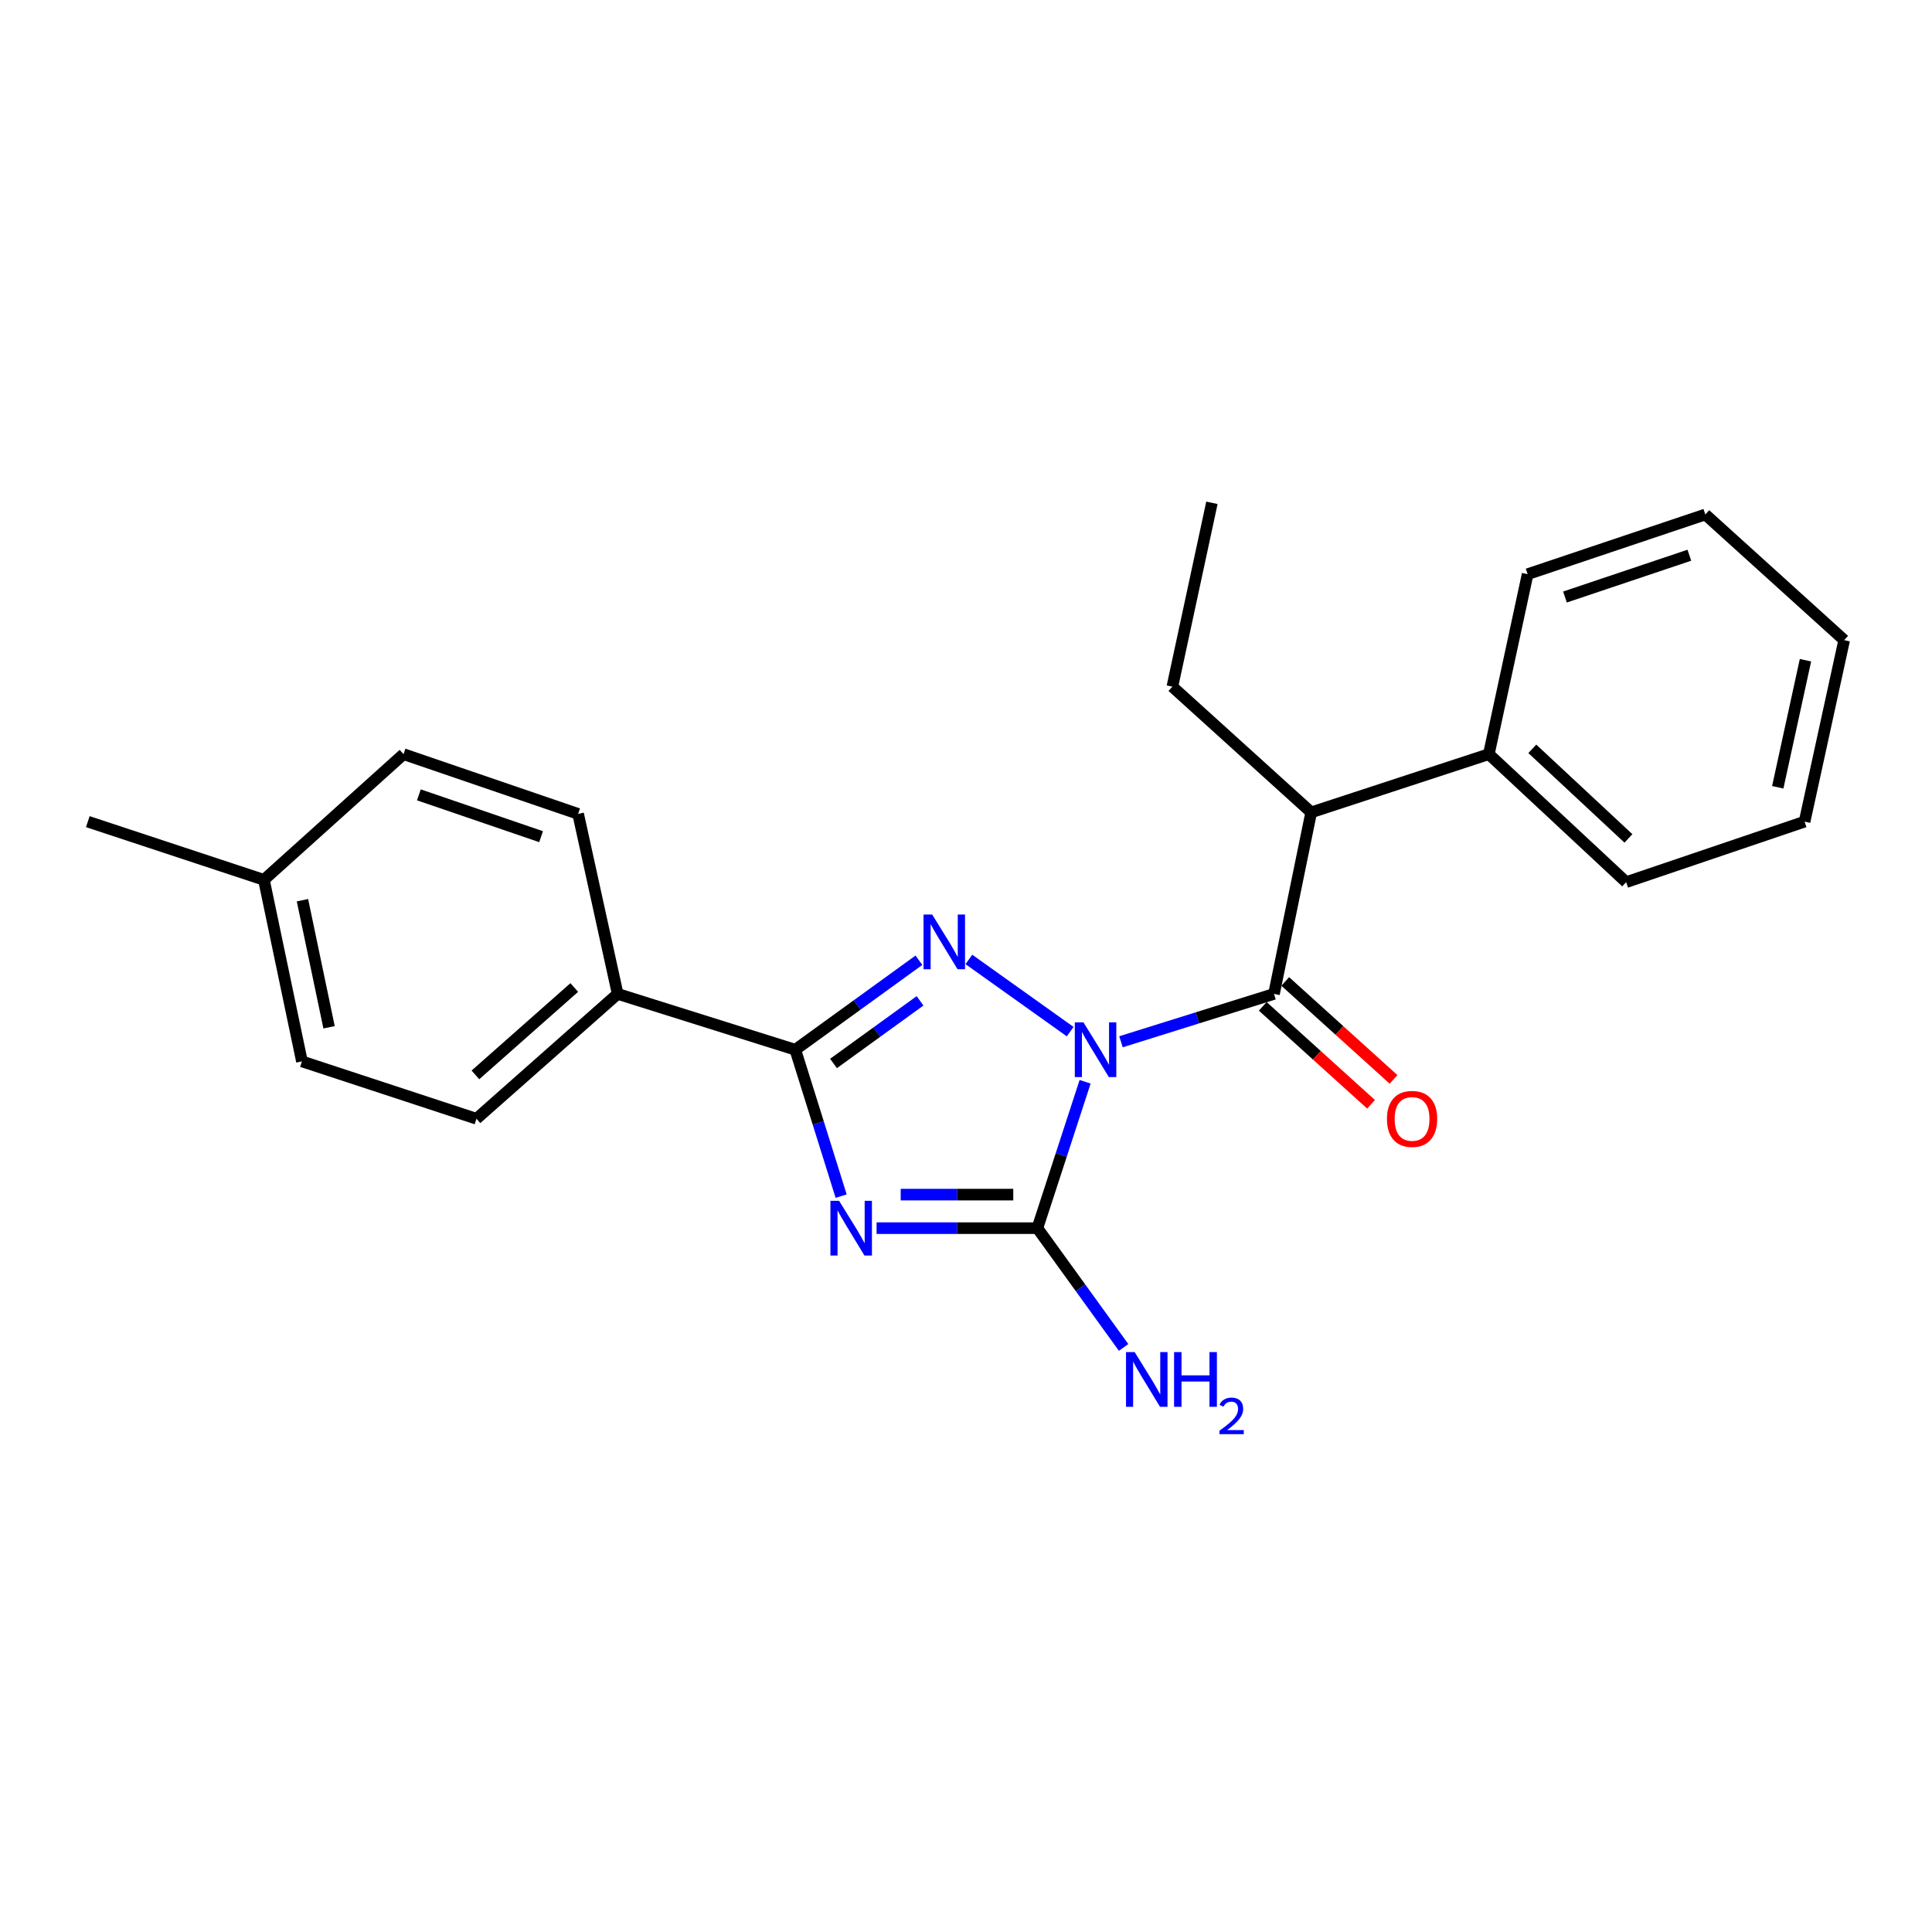 <?xml version='1.0' encoding='iso-8859-1'?>
<svg version='1.1' baseProfile='full'
              xmlns='http://www.w3.org/2000/svg'
                      xmlns:rdkit='http://www.rdkit.org/xml'
                      xmlns:xlink='http://www.w3.org/1999/xlink'
                  xml:space='preserve'
width='1000px' height='1000px' viewBox='0 0 1000 1000'>
<!-- END OF HEADER -->
<rect style='opacity:1.0;fill:#FFFFFF;stroke:none' width='1000' height='1000' x='0' y='0'> </rect>
<path class='bond-1' d='M 553.916,533.968 L 501.495,496.604' style='fill:none;fill-rule:evenodd;stroke:#0000FF;stroke-width:6px;stroke-linecap:butt;stroke-linejoin:miter;stroke-opacity:1' />
<path class='bond-2' d='M 561.651,559.925 L 549.3,597.81' style='fill:none;fill-rule:evenodd;stroke:#0000FF;stroke-width:6px;stroke-linecap:butt;stroke-linejoin:miter;stroke-opacity:1' />
<path class='bond-2' d='M 549.3,597.81 L 536.949,635.694' style='fill:none;fill-rule:evenodd;stroke:#000000;stroke-width:6px;stroke-linecap:butt;stroke-linejoin:miter;stroke-opacity:1' />
<path class='bond-4' d='M 580.219,539.22 L 619.818,526.83' style='fill:none;fill-rule:evenodd;stroke:#0000FF;stroke-width:6px;stroke-linecap:butt;stroke-linejoin:miter;stroke-opacity:1' />
<path class='bond-4' d='M 619.818,526.83 L 659.417,514.441' style='fill:none;fill-rule:evenodd;stroke:#000000;stroke-width:6px;stroke-linecap:butt;stroke-linejoin:miter;stroke-opacity:1' />
<path class='bond-0' d='M 453.719,635.694 L 495.334,635.694' style='fill:none;fill-rule:evenodd;stroke:#0000FF;stroke-width:6px;stroke-linecap:butt;stroke-linejoin:miter;stroke-opacity:1' />
<path class='bond-0' d='M 495.334,635.694 L 536.949,635.694' style='fill:none;fill-rule:evenodd;stroke:#000000;stroke-width:6px;stroke-linecap:butt;stroke-linejoin:miter;stroke-opacity:1' />
<path class='bond-0' d='M 466.203,618.334 L 495.334,618.334' style='fill:none;fill-rule:evenodd;stroke:#0000FF;stroke-width:6px;stroke-linecap:butt;stroke-linejoin:miter;stroke-opacity:1' />
<path class='bond-0' d='M 495.334,618.334 L 524.464,618.334' style='fill:none;fill-rule:evenodd;stroke:#000000;stroke-width:6px;stroke-linecap:butt;stroke-linejoin:miter;stroke-opacity:1' />
<path class='bond-23' d='M 435.377,619.115 L 423.511,581.226' style='fill:none;fill-rule:evenodd;stroke:#0000FF;stroke-width:6px;stroke-linecap:butt;stroke-linejoin:miter;stroke-opacity:1' />
<path class='bond-23' d='M 423.511,581.226 L 411.645,543.337' style='fill:none;fill-rule:evenodd;stroke:#000000;stroke-width:6px;stroke-linecap:butt;stroke-linejoin:miter;stroke-opacity:1' />
<path class='bond-3' d='M 475.635,497.019 L 443.64,520.178' style='fill:none;fill-rule:evenodd;stroke:#0000FF;stroke-width:6px;stroke-linecap:butt;stroke-linejoin:miter;stroke-opacity:1' />
<path class='bond-3' d='M 443.64,520.178 L 411.645,543.337' style='fill:none;fill-rule:evenodd;stroke:#000000;stroke-width:6px;stroke-linecap:butt;stroke-linejoin:miter;stroke-opacity:1' />
<path class='bond-3' d='M 476.215,518.03 L 453.819,534.241' style='fill:none;fill-rule:evenodd;stroke:#0000FF;stroke-width:6px;stroke-linecap:butt;stroke-linejoin:miter;stroke-opacity:1' />
<path class='bond-3' d='M 453.819,534.241 L 431.423,550.452' style='fill:none;fill-rule:evenodd;stroke:#000000;stroke-width:6px;stroke-linecap:butt;stroke-linejoin:miter;stroke-opacity:1' />
<path class='bond-8' d='M 536.949,635.694 L 559.264,666.559' style='fill:none;fill-rule:evenodd;stroke:#000000;stroke-width:6px;stroke-linecap:butt;stroke-linejoin:miter;stroke-opacity:1' />
<path class='bond-8' d='M 559.264,666.559 L 581.579,697.424' style='fill:none;fill-rule:evenodd;stroke:#0000FF;stroke-width:6px;stroke-linecap:butt;stroke-linejoin:miter;stroke-opacity:1' />
<path class='bond-6' d='M 411.645,543.337 L 319.702,514.441' style='fill:none;fill-rule:evenodd;stroke:#000000;stroke-width:6px;stroke-linecap:butt;stroke-linejoin:miter;stroke-opacity:1' />
<path class='bond-5' d='M 659.417,514.441 L 678.678,420.482' style='fill:none;fill-rule:evenodd;stroke:#000000;stroke-width:6px;stroke-linecap:butt;stroke-linejoin:miter;stroke-opacity:1' />
<path class='bond-7' d='M 653.595,520.879 L 681.624,546.227' style='fill:none;fill-rule:evenodd;stroke:#000000;stroke-width:6px;stroke-linecap:butt;stroke-linejoin:miter;stroke-opacity:1' />
<path class='bond-7' d='M 681.624,546.227 L 709.654,571.574' style='fill:none;fill-rule:evenodd;stroke:#FF0000;stroke-width:6px;stroke-linecap:butt;stroke-linejoin:miter;stroke-opacity:1' />
<path class='bond-7' d='M 665.239,508.003 L 693.269,533.35' style='fill:none;fill-rule:evenodd;stroke:#000000;stroke-width:6px;stroke-linecap:butt;stroke-linejoin:miter;stroke-opacity:1' />
<path class='bond-7' d='M 693.269,533.35 L 721.298,558.698' style='fill:none;fill-rule:evenodd;stroke:#FF0000;stroke-width:6px;stroke-linecap:butt;stroke-linejoin:miter;stroke-opacity:1' />
<path class='bond-9' d='M 678.678,420.482 L 770.621,390.352' style='fill:none;fill-rule:evenodd;stroke:#000000;stroke-width:6px;stroke-linecap:butt;stroke-linejoin:miter;stroke-opacity:1' />
<path class='bond-15' d='M 678.678,420.482 L 606.815,355.419' style='fill:none;fill-rule:evenodd;stroke:#000000;stroke-width:6px;stroke-linecap:butt;stroke-linejoin:miter;stroke-opacity:1' />
<path class='bond-10' d='M 319.702,514.441 L 246.614,579.07' style='fill:none;fill-rule:evenodd;stroke:#000000;stroke-width:6px;stroke-linecap:butt;stroke-linejoin:miter;stroke-opacity:1' />
<path class='bond-10' d='M 297.239,511.13 L 246.077,556.371' style='fill:none;fill-rule:evenodd;stroke:#000000;stroke-width:6px;stroke-linecap:butt;stroke-linejoin:miter;stroke-opacity:1' />
<path class='bond-11' d='M 319.702,514.441 L 299.236,421.273' style='fill:none;fill-rule:evenodd;stroke:#000000;stroke-width:6px;stroke-linecap:butt;stroke-linejoin:miter;stroke-opacity:1' />
<path class='bond-16' d='M 770.621,390.352 L 841.702,456.602' style='fill:none;fill-rule:evenodd;stroke:#000000;stroke-width:6px;stroke-linecap:butt;stroke-linejoin:miter;stroke-opacity:1' />
<path class='bond-16' d='M 793.12,387.59 L 842.877,433.965' style='fill:none;fill-rule:evenodd;stroke:#000000;stroke-width:6px;stroke-linecap:butt;stroke-linejoin:miter;stroke-opacity:1' />
<path class='bond-17' d='M 770.621,390.352 L 790.701,297.194' style='fill:none;fill-rule:evenodd;stroke:#000000;stroke-width:6px;stroke-linecap:butt;stroke-linejoin:miter;stroke-opacity:1' />
<path class='bond-12' d='M 246.614,579.07 L 156.282,549.374' style='fill:none;fill-rule:evenodd;stroke:#000000;stroke-width:6px;stroke-linecap:butt;stroke-linejoin:miter;stroke-opacity:1' />
<path class='bond-13' d='M 299.236,421.273 L 208.874,390.352' style='fill:none;fill-rule:evenodd;stroke:#000000;stroke-width:6px;stroke-linecap:butt;stroke-linejoin:miter;stroke-opacity:1' />
<path class='bond-13' d='M 280.061,433.06 L 216.808,411.416' style='fill:none;fill-rule:evenodd;stroke:#000000;stroke-width:6px;stroke-linecap:butt;stroke-linejoin:miter;stroke-opacity:1' />
<path class='bond-25' d='M 156.282,549.374 L 136.607,455.406' style='fill:none;fill-rule:evenodd;stroke:#000000;stroke-width:6px;stroke-linecap:butt;stroke-linejoin:miter;stroke-opacity:1' />
<path class='bond-25' d='M 170.323,531.721 L 156.55,465.943' style='fill:none;fill-rule:evenodd;stroke:#000000;stroke-width:6px;stroke-linecap:butt;stroke-linejoin:miter;stroke-opacity:1' />
<path class='bond-14' d='M 208.874,390.352 L 136.607,455.406' style='fill:none;fill-rule:evenodd;stroke:#000000;stroke-width:6px;stroke-linecap:butt;stroke-linejoin:miter;stroke-opacity:1' />
<path class='bond-18' d='M 136.607,455.406 L 45.455,425.285' style='fill:none;fill-rule:evenodd;stroke:#000000;stroke-width:6px;stroke-linecap:butt;stroke-linejoin:miter;stroke-opacity:1' />
<path class='bond-19' d='M 606.815,355.419 L 627.291,260.255' style='fill:none;fill-rule:evenodd;stroke:#000000;stroke-width:6px;stroke-linecap:butt;stroke-linejoin:miter;stroke-opacity:1' />
<path class='bond-21' d='M 841.702,456.602 L 934.05,425.285' style='fill:none;fill-rule:evenodd;stroke:#000000;stroke-width:6px;stroke-linecap:butt;stroke-linejoin:miter;stroke-opacity:1' />
<path class='bond-20' d='M 790.701,297.194 L 882.673,266.292' style='fill:none;fill-rule:evenodd;stroke:#000000;stroke-width:6px;stroke-linecap:butt;stroke-linejoin:miter;stroke-opacity:1' />
<path class='bond-20' d='M 810.026,309.015 L 874.406,287.384' style='fill:none;fill-rule:evenodd;stroke:#000000;stroke-width:6px;stroke-linecap:butt;stroke-linejoin:miter;stroke-opacity:1' />
<path class='bond-22' d='M 882.673,266.292 L 954.545,331.336' style='fill:none;fill-rule:evenodd;stroke:#000000;stroke-width:6px;stroke-linecap:butt;stroke-linejoin:miter;stroke-opacity:1' />
<path class='bond-24' d='M 934.05,425.285 L 954.545,331.336' style='fill:none;fill-rule:evenodd;stroke:#000000;stroke-width:6px;stroke-linecap:butt;stroke-linejoin:miter;stroke-opacity:1' />
<path class='bond-24' d='M 920.163,407.493 L 934.51,341.728' style='fill:none;fill-rule:evenodd;stroke:#000000;stroke-width:6px;stroke-linecap:butt;stroke-linejoin:miter;stroke-opacity:1' />
<path  class='atom-0' d='M 560.8 529.177
L 570.08 544.177
Q 571 545.657, 572.48 548.337
Q 573.96 551.017, 574.04 551.177
L 574.04 529.177
L 577.8 529.177
L 577.8 557.497
L 573.92 557.497
L 563.96 541.097
Q 562.8 539.177, 561.56 536.977
Q 560.36 534.777, 560 534.097
L 560 557.497
L 556.32 557.497
L 556.32 529.177
L 560.8 529.177
' fill='#0000FF'/>
<path  class='atom-1' d='M 434.309 621.534
L 443.589 636.534
Q 444.509 638.014, 445.989 640.694
Q 447.469 643.374, 447.549 643.534
L 447.549 621.534
L 451.309 621.534
L 451.309 649.854
L 447.429 649.854
L 437.469 633.454
Q 436.309 631.534, 435.069 629.334
Q 433.869 627.134, 433.509 626.454
L 433.509 649.854
L 429.829 649.854
L 429.829 621.534
L 434.309 621.534
' fill='#0000FF'/>
<path  class='atom-2' d='M 482.494 473.363
L 491.774 488.363
Q 492.694 489.843, 494.174 492.523
Q 495.654 495.203, 495.734 495.363
L 495.734 473.363
L 499.494 473.363
L 499.494 501.683
L 495.614 501.683
L 485.654 485.283
Q 484.494 483.363, 483.254 481.163
Q 482.054 478.963, 481.694 478.283
L 481.694 501.683
L 478.014 501.683
L 478.014 473.363
L 482.494 473.363
' fill='#0000FF'/>
<path  class='atom-8' d='M 717.885 579.15
Q 717.885 572.35, 721.245 568.55
Q 724.605 564.75, 730.885 564.75
Q 737.165 564.75, 740.525 568.55
Q 743.885 572.35, 743.885 579.15
Q 743.885 586.03, 740.485 589.95
Q 737.085 593.83, 730.885 593.83
Q 724.645 593.83, 721.245 589.95
Q 717.885 586.07, 717.885 579.15
M 730.885 590.63
Q 735.205 590.63, 737.525 587.75
Q 739.885 584.83, 739.885 579.15
Q 739.885 573.59, 737.525 570.79
Q 735.205 567.95, 730.885 567.95
Q 726.565 567.95, 724.205 570.75
Q 721.885 573.55, 721.885 579.15
Q 721.885 584.87, 724.205 587.75
Q 726.565 590.63, 730.885 590.63
' fill='#FF0000'/>
<path  class='atom-9' d='M 587.303 699.84
L 596.583 714.84
Q 597.503 716.32, 598.983 719
Q 600.463 721.68, 600.543 721.84
L 600.543 699.84
L 604.303 699.84
L 604.303 728.16
L 600.423 728.16
L 590.463 711.76
Q 589.303 709.84, 588.063 707.64
Q 586.863 705.44, 586.503 704.76
L 586.503 728.16
L 582.823 728.16
L 582.823 699.84
L 587.303 699.84
' fill='#0000FF'/>
<path  class='atom-9' d='M 607.703 699.84
L 611.543 699.84
L 611.543 711.88
L 626.023 711.88
L 626.023 699.84
L 629.863 699.84
L 629.863 728.16
L 626.023 728.16
L 626.023 715.08
L 611.543 715.08
L 611.543 728.16
L 607.703 728.16
L 607.703 699.84
' fill='#0000FF'/>
<path  class='atom-9' d='M 631.236 727.166
Q 631.923 725.397, 633.559 724.421
Q 635.196 723.417, 637.467 723.417
Q 640.291 723.417, 641.875 724.949
Q 643.459 726.48, 643.459 729.199
Q 643.459 731.971, 641.4 734.558
Q 639.367 737.145, 635.143 740.208
L 643.776 740.208
L 643.776 742.32
L 631.183 742.32
L 631.183 740.551
Q 634.668 738.069, 636.727 736.221
Q 638.813 734.373, 639.816 732.71
Q 640.819 731.047, 640.819 729.331
Q 640.819 727.536, 639.922 726.533
Q 639.024 725.529, 637.467 725.529
Q 635.962 725.529, 634.959 726.137
Q 633.955 726.744, 633.243 728.09
L 631.236 727.166
' fill='#0000FF'/>
</svg>
